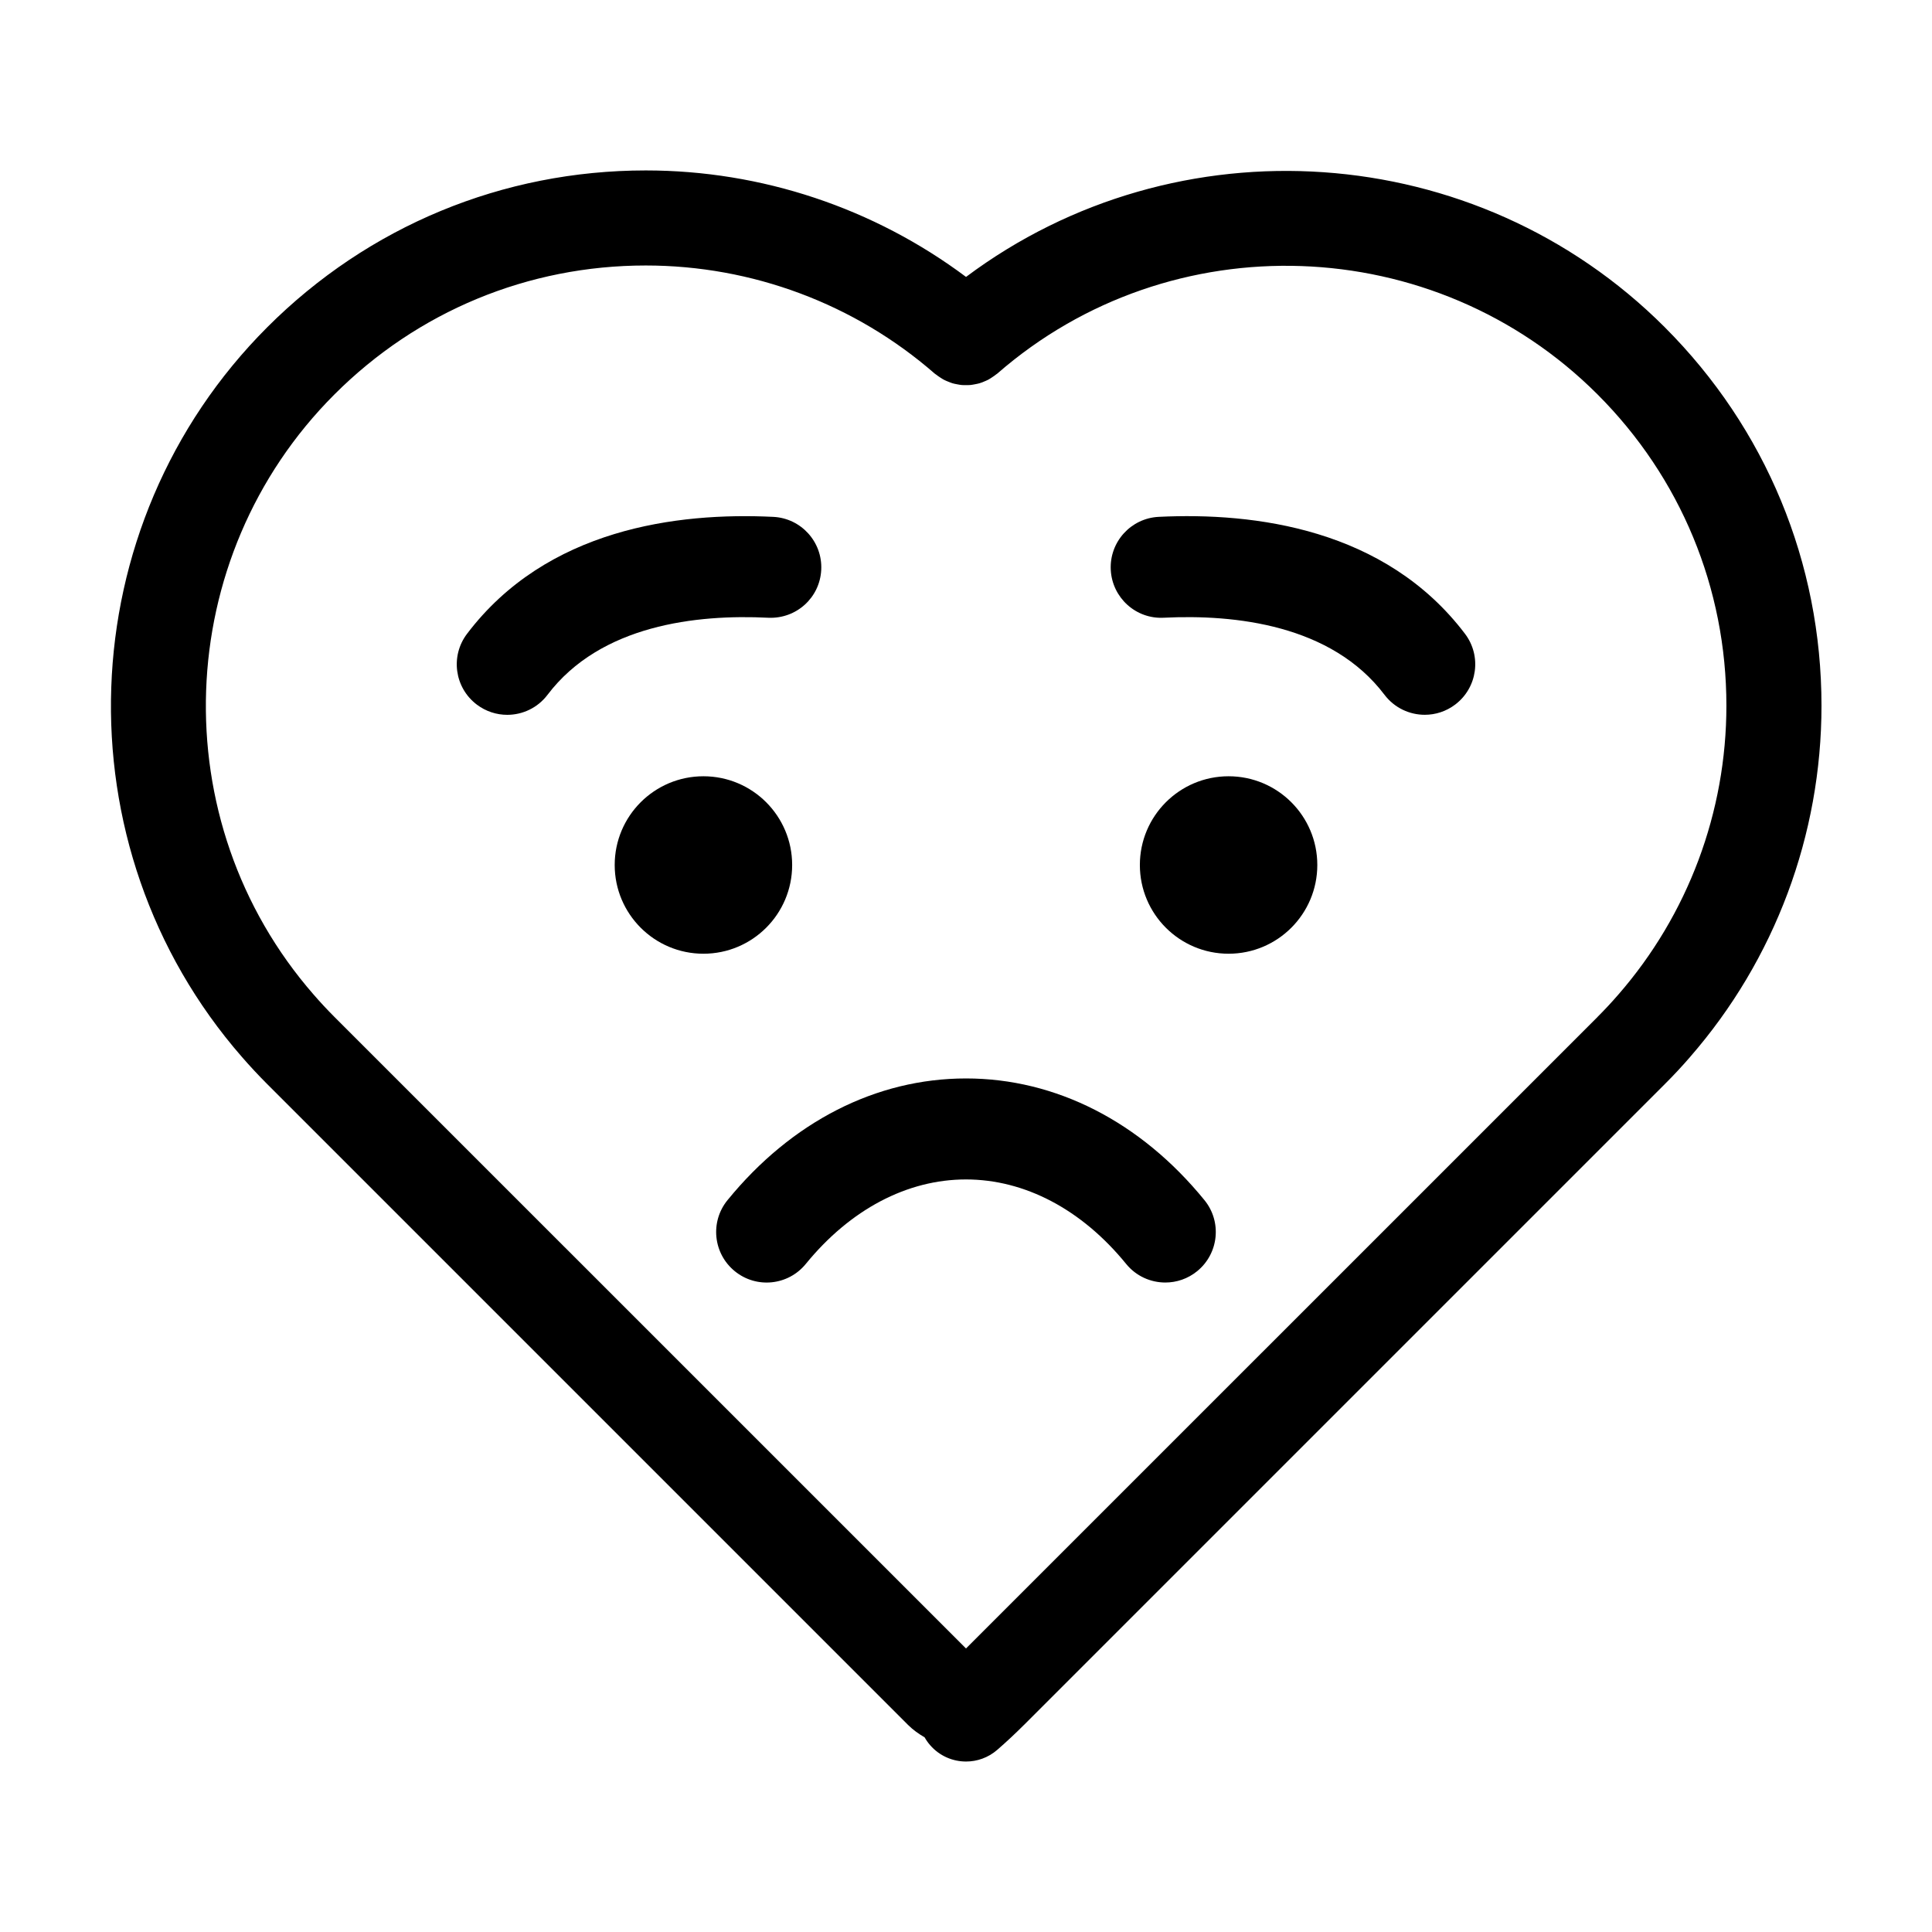 <?xml version="1.0" encoding="UTF-8"?>
<!-- Uploaded to: SVG Repo, www.svgrepo.com, Generator: SVG Repo Mixer Tools -->
<svg fill="#000000" width="800px" height="800px" version="1.1" viewBox="144 144 512 512" xmlns="http://www.w3.org/2000/svg">
 <g>
  <path d="m585.17 230.71c-50.023-50.027-129.41-55.051-185.16-13.324-24.406-18.242-54.145-28.219-84.871-28.219-37.891 0-73.516 14.75-100.3 41.543-52.551 52.551-55.484 137.53-6.703 193.42 2.102 2.418 4.352 4.836 6.707 7.195l169.72 169.72c0.012 0.012 0.02 0.02 0.031 0.035 0.016 0.012 0.031 0.023 0.039 0.035 1.34 1.336 2.84 2.383 4.402 3.301 0.406 0.727 0.898 1.422 1.461 2.07 2.488 2.867 5.992 4.336 9.516 4.336 2.926 0 5.863-1.012 8.254-3.082 2.41-2.09 4.781-4.309 7.055-6.578 0.02-0.02 0.039-0.031 0.059-0.051 0.023-0.023 0.047-0.047 0.07-0.07l169.72-169.72c2.344-2.336 4.602-4.762 6.715-7.199 0.012-0.012 0.016-0.023 0.023-0.039 22.449-25.762 34.805-58.809 34.805-93.07 0-37.895-14.754-73.516-41.543-100.3zm-17.809 182.8-167.36 167.35-167.36-167.35c-1.926-1.93-3.754-3.891-5.512-5.918-40.133-45.977-37.711-115.86 5.508-159.07 22.031-22.031 51.328-34.164 82.492-34.164 28.199 0 55.395 10.176 76.586 28.656 0.105 0.09 0.227 0.152 0.336 0.238 0.352 0.289 0.727 0.535 1.102 0.781 0.328 0.211 0.645 0.43 0.988 0.605 0.383 0.203 0.777 0.359 1.176 0.52 0.367 0.145 0.73 0.301 1.109 0.414 0.395 0.117 0.785 0.188 1.184 0.262 0.398 0.074 0.789 0.156 1.195 0.195 0.398 0.039 0.797 0.031 1.195 0.031 0.406 0 0.805 0.004 1.211-0.035 0.398-0.039 0.785-0.121 1.18-0.195 0.402-0.074 0.801-0.152 1.199-0.266 0.371-0.109 0.73-0.262 1.094-0.406 0.402-0.16 0.801-0.324 1.188-0.523 0.332-0.176 0.645-0.387 0.961-0.594 0.387-0.25 0.766-0.504 1.129-0.801 0.105-0.086 0.223-0.141 0.328-0.23 45.984-40.133 115.85-37.707 159.07 5.512 22.02 22.027 34.152 51.324 34.152 82.488 0 28.199-10.176 55.398-28.684 76.621-1.723 1.988-3.547 3.945-5.481 5.879z"/>
  <path d="m347.61 307.71c7.453 0.324 13.664-5.332 14.027-12.707 0.363-7.379-5.324-13.664-12.707-14.027-25.414-1.246-60.059 3.117-81.168 31-4.457 5.891-3.305 14.281 2.594 18.746 2.414 1.828 5.254 2.715 8.066 2.715 4.047 0 8.047-1.828 10.68-5.305 14.055-18.562 39.578-21.371 58.508-20.422z"/>
  <path d="m451.07 280.97c-7.379 0.363-13.07 6.644-12.707 14.027 0.363 7.379 6.644 13.098 14.027 12.707 18.895-0.938 44.457 1.855 58.512 20.418 2.637 3.477 6.637 5.305 10.68 5.305 2.812 0 5.652-0.883 8.066-2.715 5.894-4.465 7.055-12.852 2.594-18.746-21.113-27.875-55.727-32.238-81.172-30.996z"/>
  <path d="m400 429.8c-23.801 0-46.25 11.453-63.199 32.25-4.676 5.723-3.809 14.156 1.918 18.824 5.734 4.684 14.156 3.809 18.824-1.918 11.773-14.438 26.848-22.391 42.449-22.391 15.602 0 30.684 7.949 42.449 22.391 2.644 3.246 6.5 4.926 10.383 4.926 2.969 0 5.961-0.984 8.445-3.012 5.727-4.672 6.59-13.098 1.918-18.824-16.938-20.793-39.391-32.246-63.188-32.246z"/>
  <path d="m353.93 373.23c0 12.988-10.527 23.516-23.512 23.516-12.988 0-23.516-10.527-23.516-23.516 0-12.984 10.527-23.512 23.516-23.512 12.984 0 23.512 10.527 23.512 23.512"/>
  <path d="m493.1 373.23c0 12.988-10.527 23.516-23.512 23.516s-23.512-10.527-23.512-23.516c0-12.984 10.527-23.512 23.512-23.512s23.512 10.527 23.512 23.512"/>
 </g>
</svg>